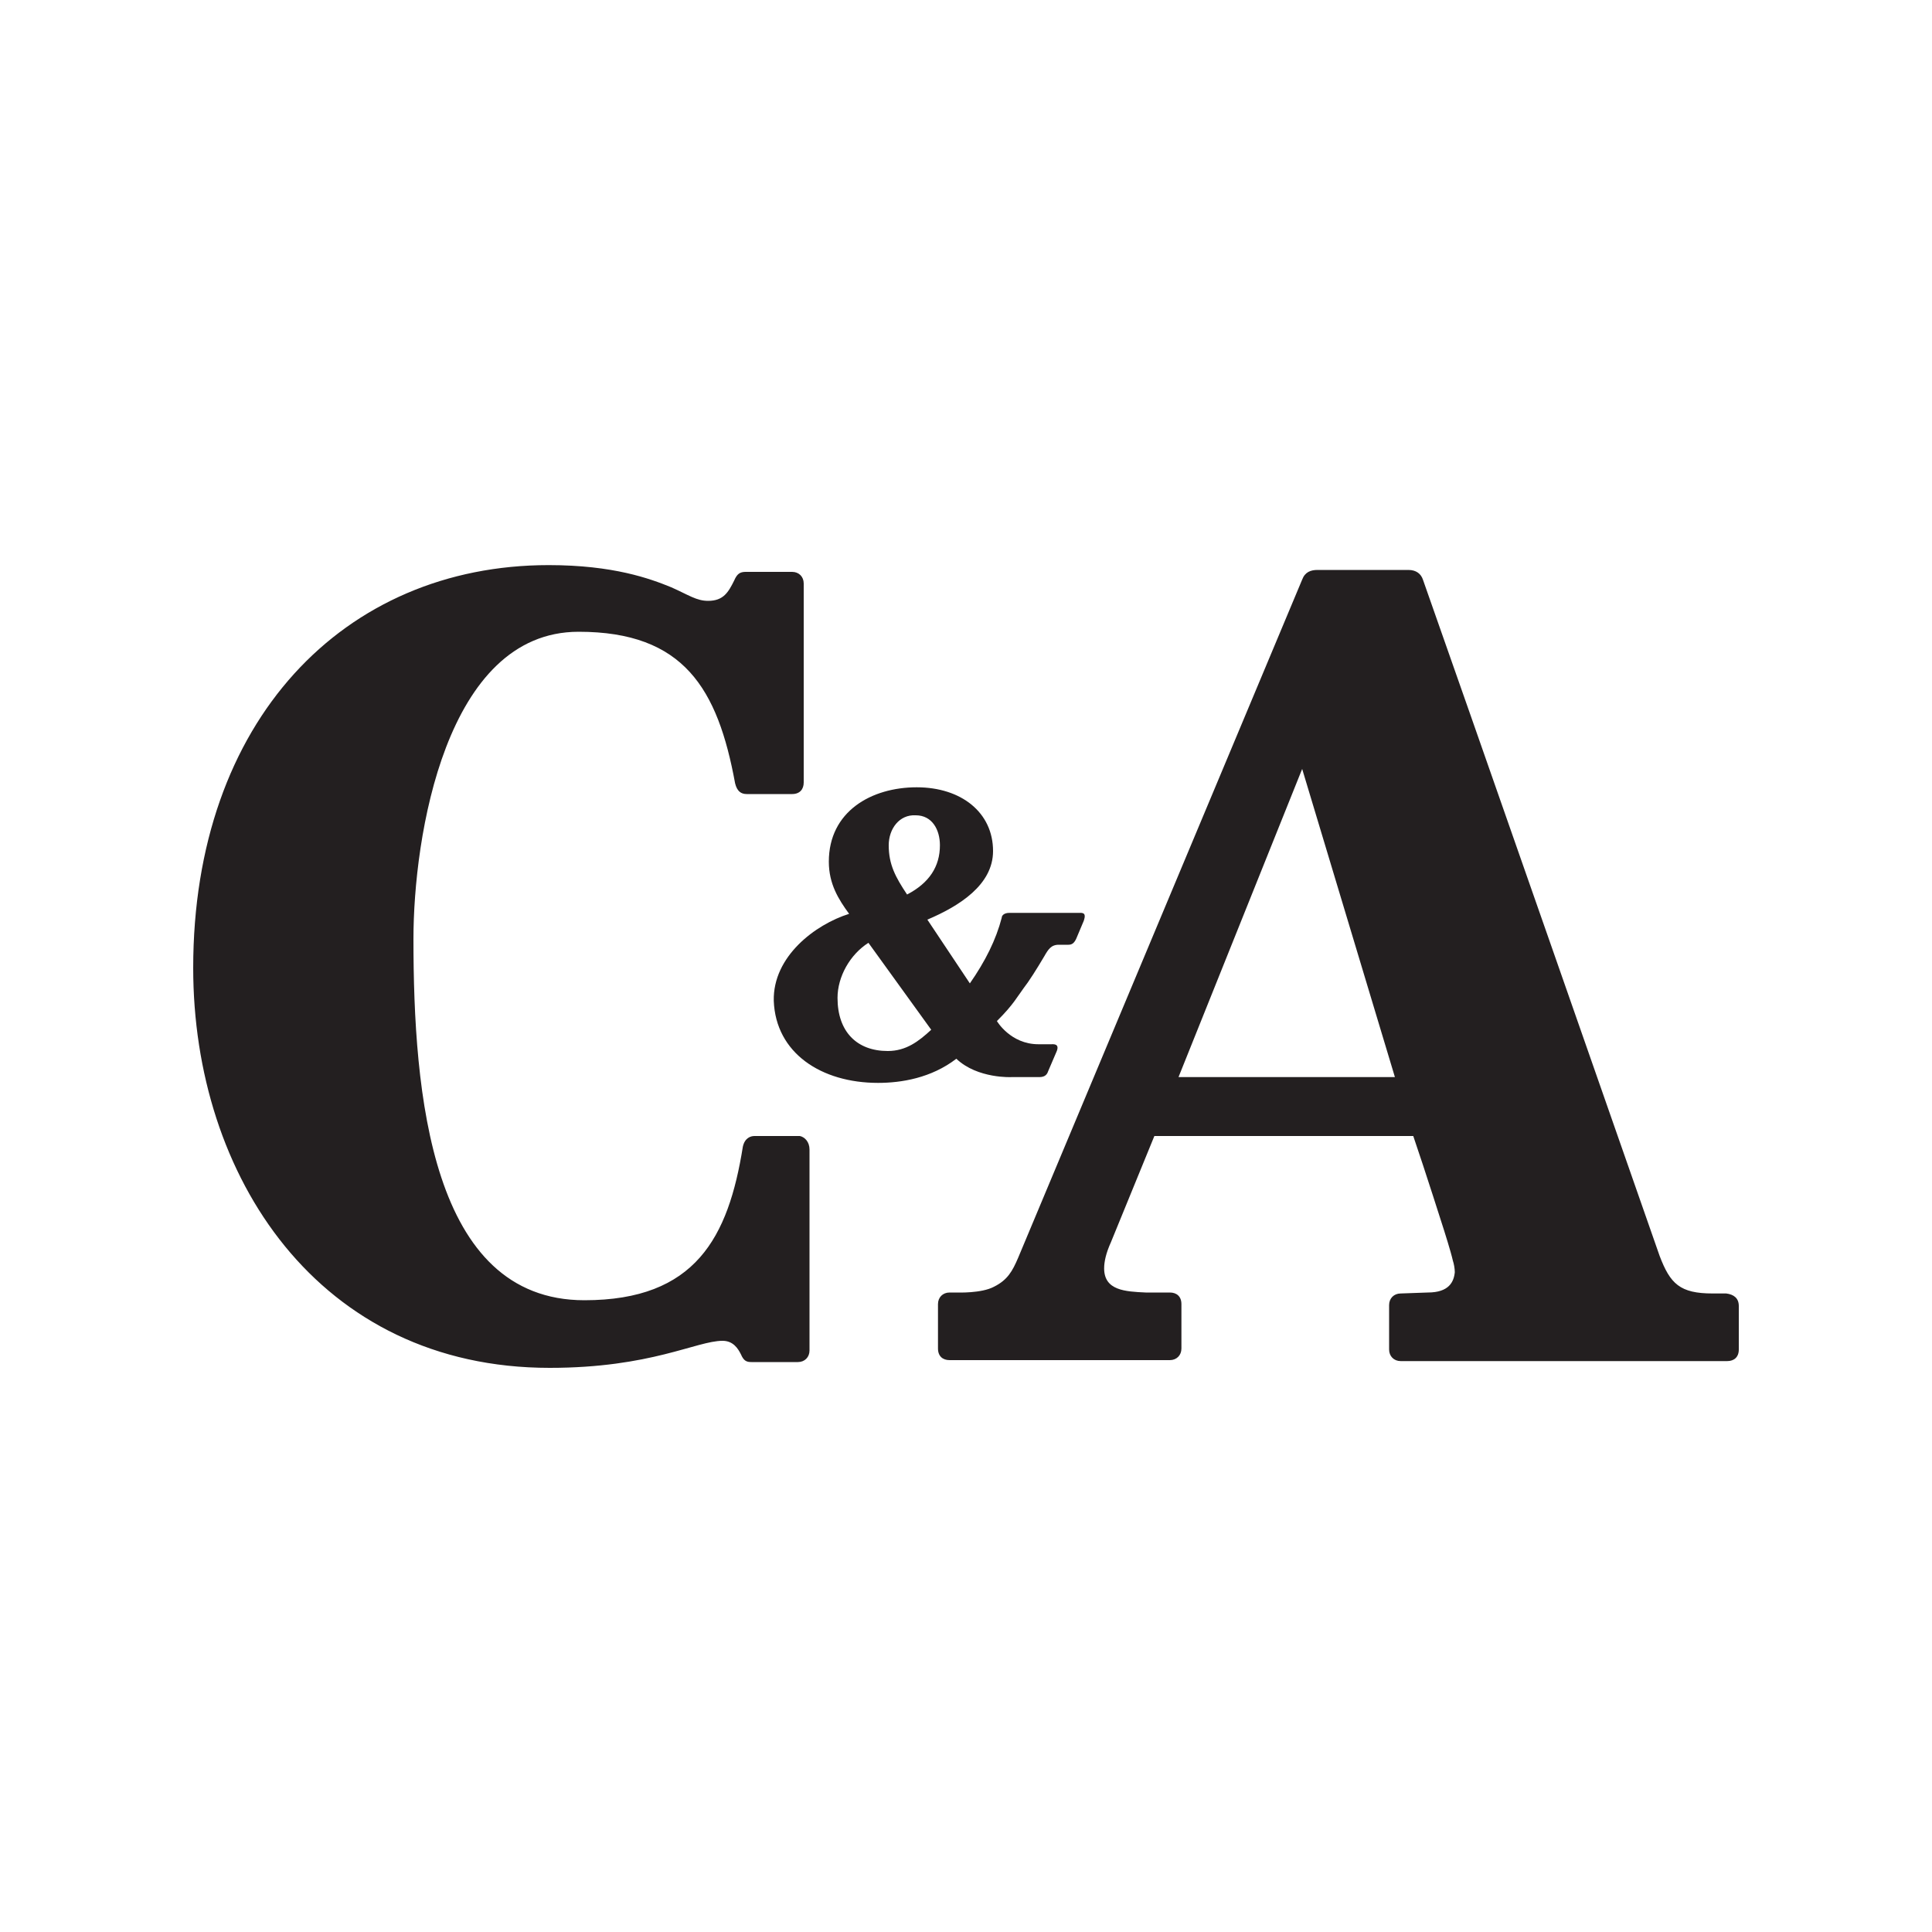 <?xml version="1.0" encoding="utf-8"?>
<!-- Generator: Adobe Illustrator 23.1.0, SVG Export Plug-In . SVG Version: 6.00 Build 0)  -->
<svg version="1.1" id="Layer_1" xmlns="http://www.w3.org/2000/svg" xmlns:xlink="http://www.w3.org/1999/xlink" x="0px" y="0px"
	 viewBox="0 0 200 200" style="enable-background:new 0 0 200 200;" xml:space="preserve">
<style type="text/css">
	.st0{fill:#231F20;}
</style>
<path class="st0" d="M96.4,106.6l-6.5-9c-1.9,1.2-3.2,3.5-3.2,5.7c0,3.5,2,5.5,5.2,5.5C93.8,108.8,95.1,107.8,96.4,106.6 M92,87.5
	c0,2,0.7,3.3,1.9,5.1c2.3-1.2,3.4-2.9,3.4-5.1c0-1.6-0.8-3.1-2.5-3.1C93.1,84.3,92,85.8,92,87.5 M99,109.6c-2.6,2-5.7,2.5-8.1,2.5
	c-5.9,0-10.6-3.1-10.8-8.5c-0.1-4.6,4.3-7.9,7.8-9c-1.1-1.5-2.1-3.1-2.1-5.4c0-5.2,4.4-7.7,9.1-7.7c4.6,0,7.9,2.6,7.9,6.6
	c0,3.5-3.5,5.7-6.8,7.1l4.4,6.6c1.6-2.3,2.7-4.5,3.3-6.8c0-0.2,0.2-0.5,0.8-0.5h7.1c0.4,0,0.9-0.1,0.6,0.8l-0.8,1.9
	c-0.2,0.4-0.4,0.6-0.8,0.6h-1c-0.8,0-1.1,0.5-1.5,1.2c0,0-1,1.7-1.7,2.7c-1.2,1.6-1.4,2.2-3.2,4c0,0,1.4,2.4,4.3,2.4h1.3
	c0.2,0,0.9-0.1,0.6,0.7l-0.9,2.1c-0.1,0.3-0.3,0.6-0.9,0.6h-2.9C104.8,111.5,101.2,111.7,99,109.6 M144.4,111.5l-9.6-31.9L122,111.5
	H144.4z M180,135.2v4.5c0,0.8-0.5,1.2-1.2,1.2H145c-0.7,0-1.2-0.5-1.2-1.2v-4.6c0-0.7,0.5-1.2,1.2-1.2l2.8-0.1
	c2.2,0,2.7-1.1,2.8-2.1c0-0.4-0.1-0.9-0.2-1.2c-0.2-0.9-0.9-3.1-0.9-3.1s-2-6.3-3.2-9.8h-26.8l-4.5,11c-0.5,1.1-0.7,2-0.7,2.7
	c0,2.3,2.2,2.4,4.3,2.5l2.5,0c0.7,0,1.2,0.4,1.2,1.2v4.6c0,0.7-0.5,1.2-1.2,1.2H98.3c-0.7,0-1.2-0.4-1.2-1.2v-4.6
	c0-0.7,0.5-1.2,1.2-1.2l0.8,0c0,0,2.5,0.1,3.8-0.6c1.4-0.7,1.9-1.6,2.5-3L134.8,60c0.3-0.8,0.9-1,1.6-1h9.4c0.8,0,1.3,0.4,1.5,1
	c2.7,7.6,24.5,70,24.5,70c1.1,2.9,2.1,3.9,5.5,3.9l1.4,0C179.5,134,180,134.4,180,135.2 M83.8,119v20.8c0,0.7-0.5,1.2-1.2,1.2h-4.8
	c-0.5,0-0.8-0.1-1.1-0.8c-0.3-0.6-0.8-1.4-1.9-1.4c-2.7,0-7.4,2.8-17.9,2.8C33,141.6,20,121.8,20,100.2c0-25.6,15.6-41.7,36.8-41.7
	c6.7,0,10.5,1.4,12.7,2.3c1.8,0.8,2.6,1.4,3.8,1.4c1.6,0,2.1-0.9,2.7-2.1c0.3-0.7,0.6-0.9,1.2-0.9h4.8c0.7,0,1.2,0.5,1.2,1.2V81
	c0,0.7-0.4,1.2-1.2,1.2h-4.7c-0.6,0-1-0.3-1.2-1.1c-1.8-9.8-5.3-15.7-16.2-15.7c-13.8,0-17.1,21.3-17.1,31.8
	c0,16,1.8,37.4,17.7,37.4c11.5,0,14.9-6.5,16.4-15.9c0.2-0.9,0.8-1.1,1.2-1.1h4.7C83.3,117.7,83.8,118.2,83.8,119"/>
</svg>
